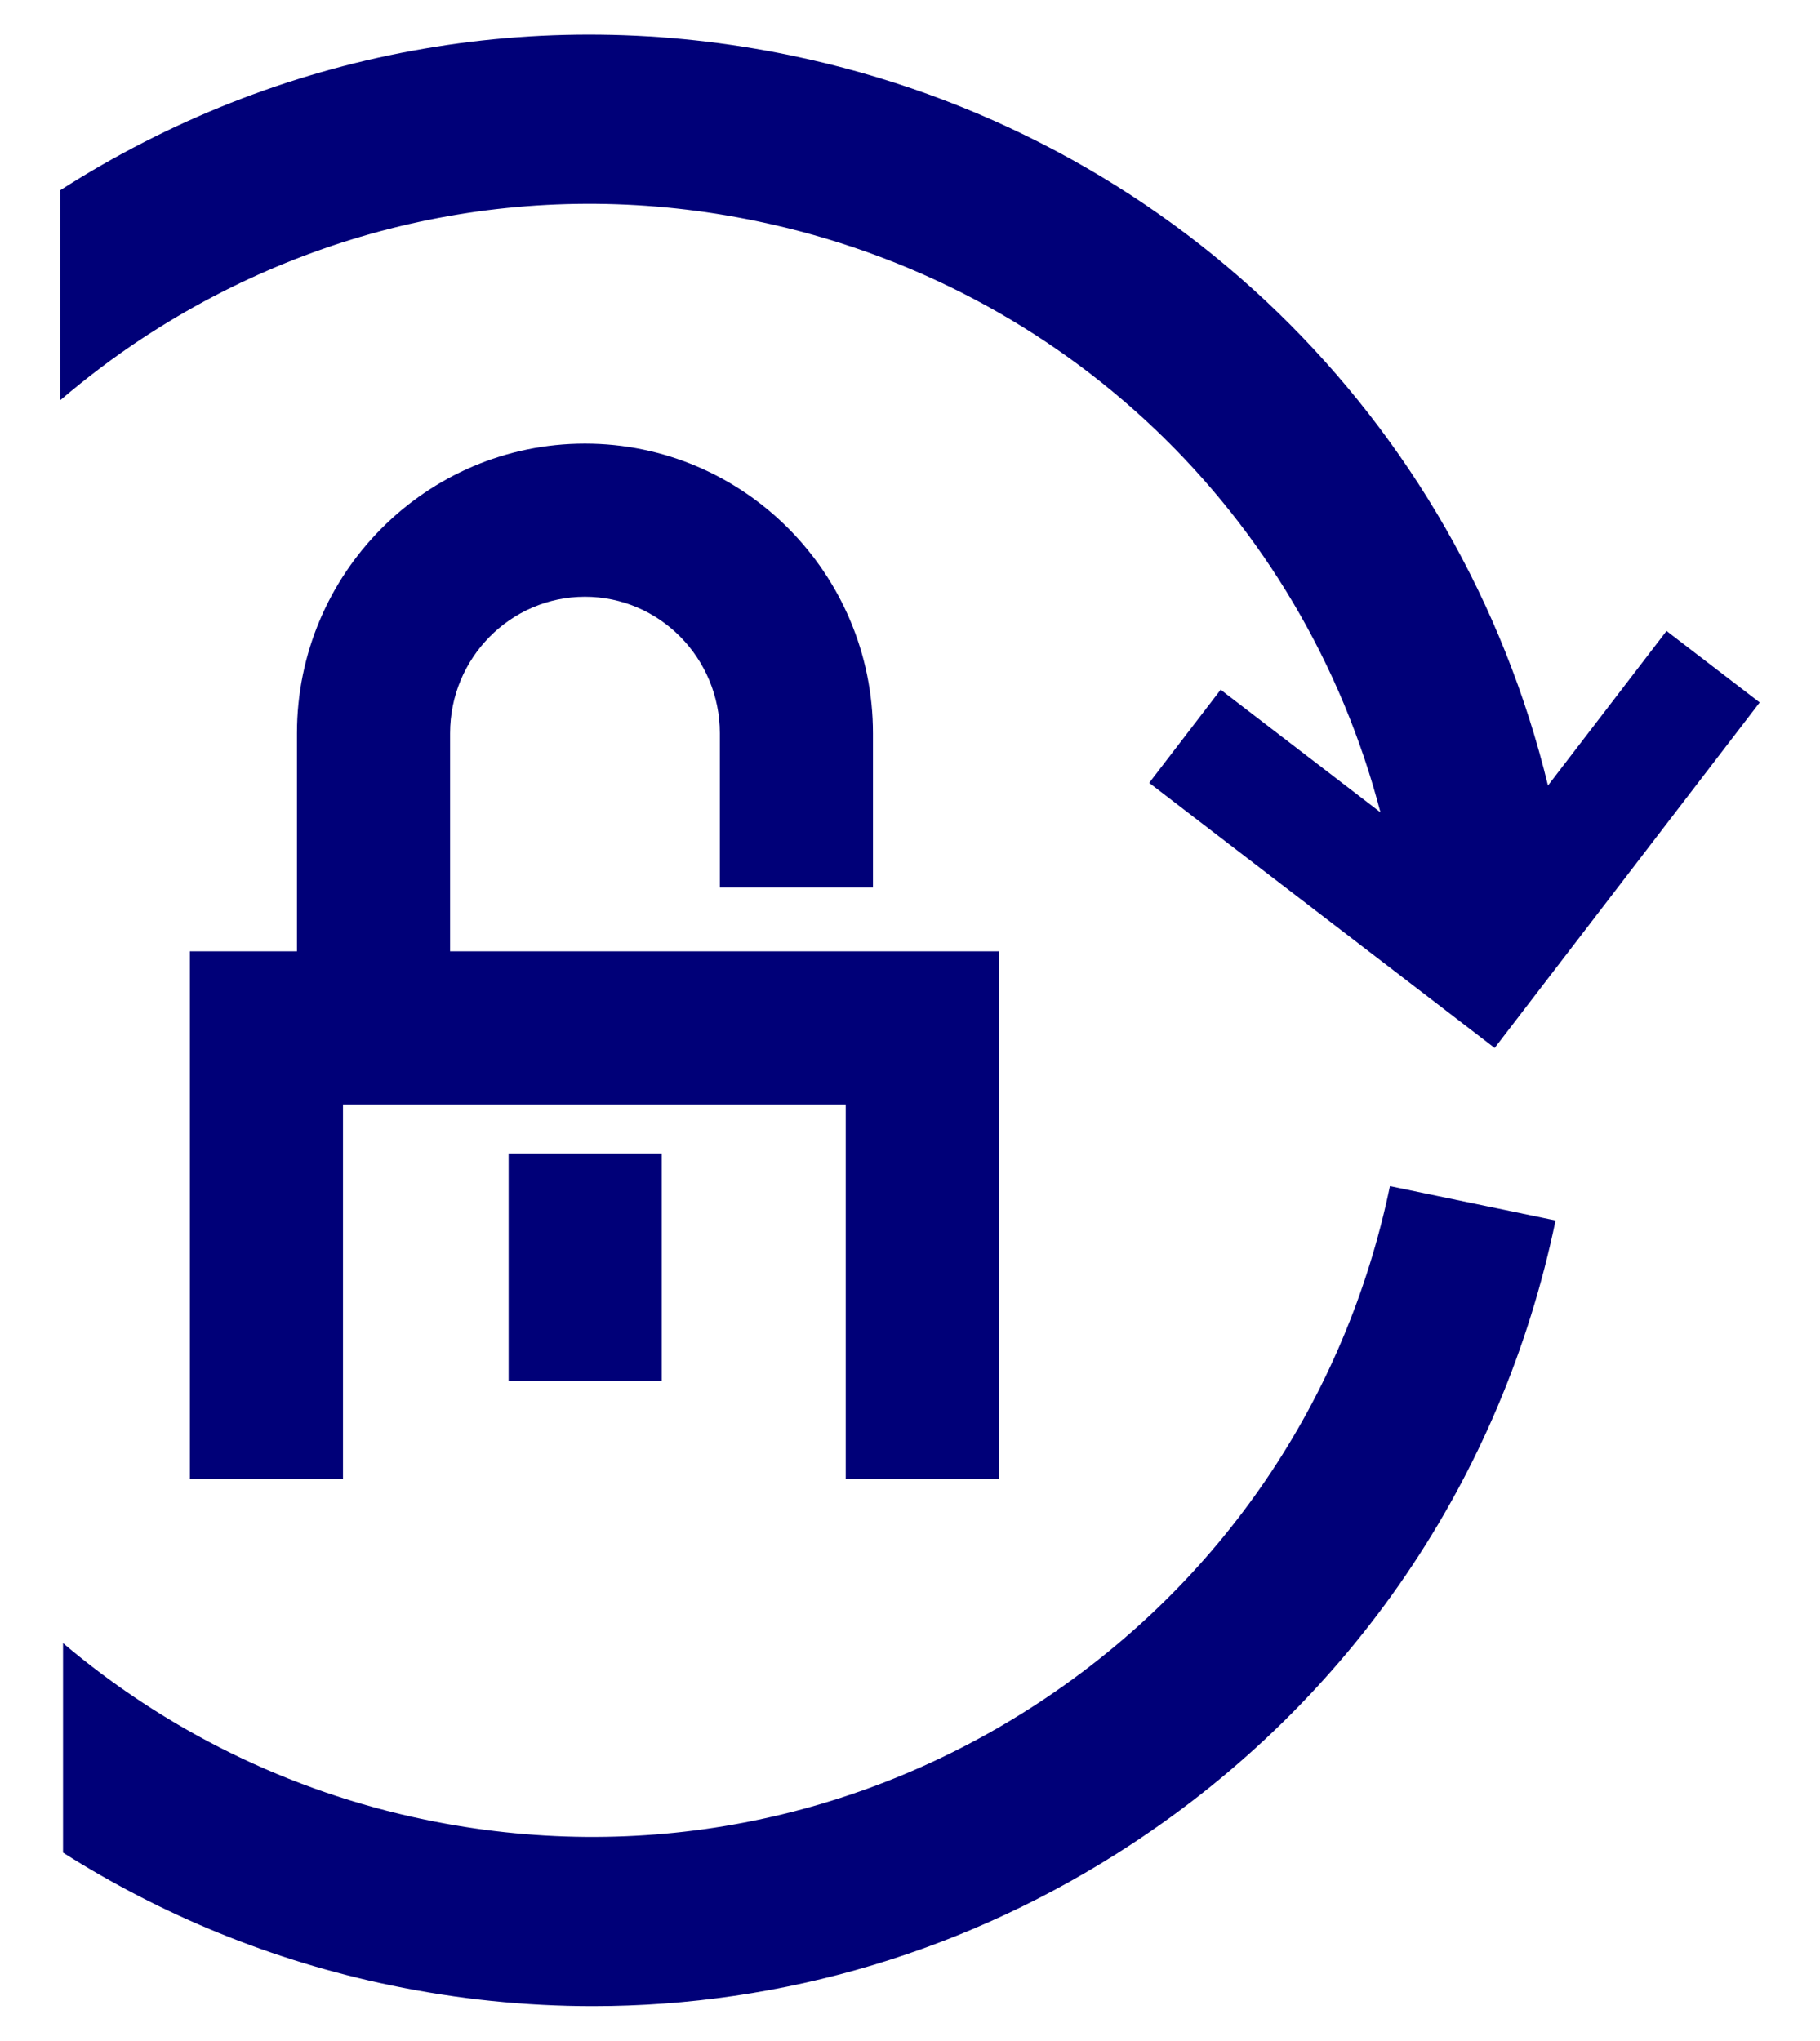 <?xml version="1.0" encoding="utf-8"?>
<!-- Generator: Adobe Illustrator 24.3.0, SVG Export Plug-In . SVG Version: 6.00 Build 0)  -->
<svg version="1.0" id="Capa_1" xmlns="http://www.w3.org/2000/svg" xmlns:xlink="http://www.w3.org/1999/xlink" x="0px" y="0px"
	 width="80.28px" height="90px" viewBox="0 0 80.28 90" enable-background="new 0 0 80.28 90" xml:space="preserve">
<g>
	<g>
		<rect x="22.435" y="50.867" fill="#000078" width="6.754" height="10.03"/>
		<path fill="#000078" d="M19.853,41.954v-9.617c0-3.319,2.669-6.02,5.949-6.02c3.281,0,5.95,2.7,5.95,6.02v6.804h6.754v-6.804
			c0-7.043-5.699-12.774-12.704-12.774c-7.005,0-12.703,5.73-12.703,12.774v9.617H8.375v23.27h6.754V48.708h22.176v16.516h6.754
			v-23.27H19.853z"/>
	</g>
	<path fill="#000078" d="M73.51,27.826l-5.229,6.816c-3.919-16.15-16.71-28.737-33.395-32.198C23.692,0.123,12.273,2.239,2.66,8.387
		v9.26c1.15-0.979,2.36-1.901,3.643-2.743c8.038-5.277,17.65-7.109,27.067-5.155c13.618,2.824,24.108,12.984,27.521,26.075
		l-7.048-5.408l-3.152,4.109l15.238,11.691l11.691-15.238L73.51,27.826z"/>
	<path fill="#000078" d="M61.31,52.31c-1.953,9.416-7.456,17.508-15.494,22.784c-8.039,5.277-17.652,7.108-27.067,5.155
		c-6.037-1.252-11.482-3.984-15.969-7.785v9.238c4.34,2.751,9.211,4.765,14.454,5.852c2.969,0.616,5.952,0.92,8.915,0.92
		c8.382,0,16.591-2.436,23.761-7.143c9.705-6.371,16.348-16.139,18.705-27.506L61.31,52.31z"/>
</g>
</svg>
